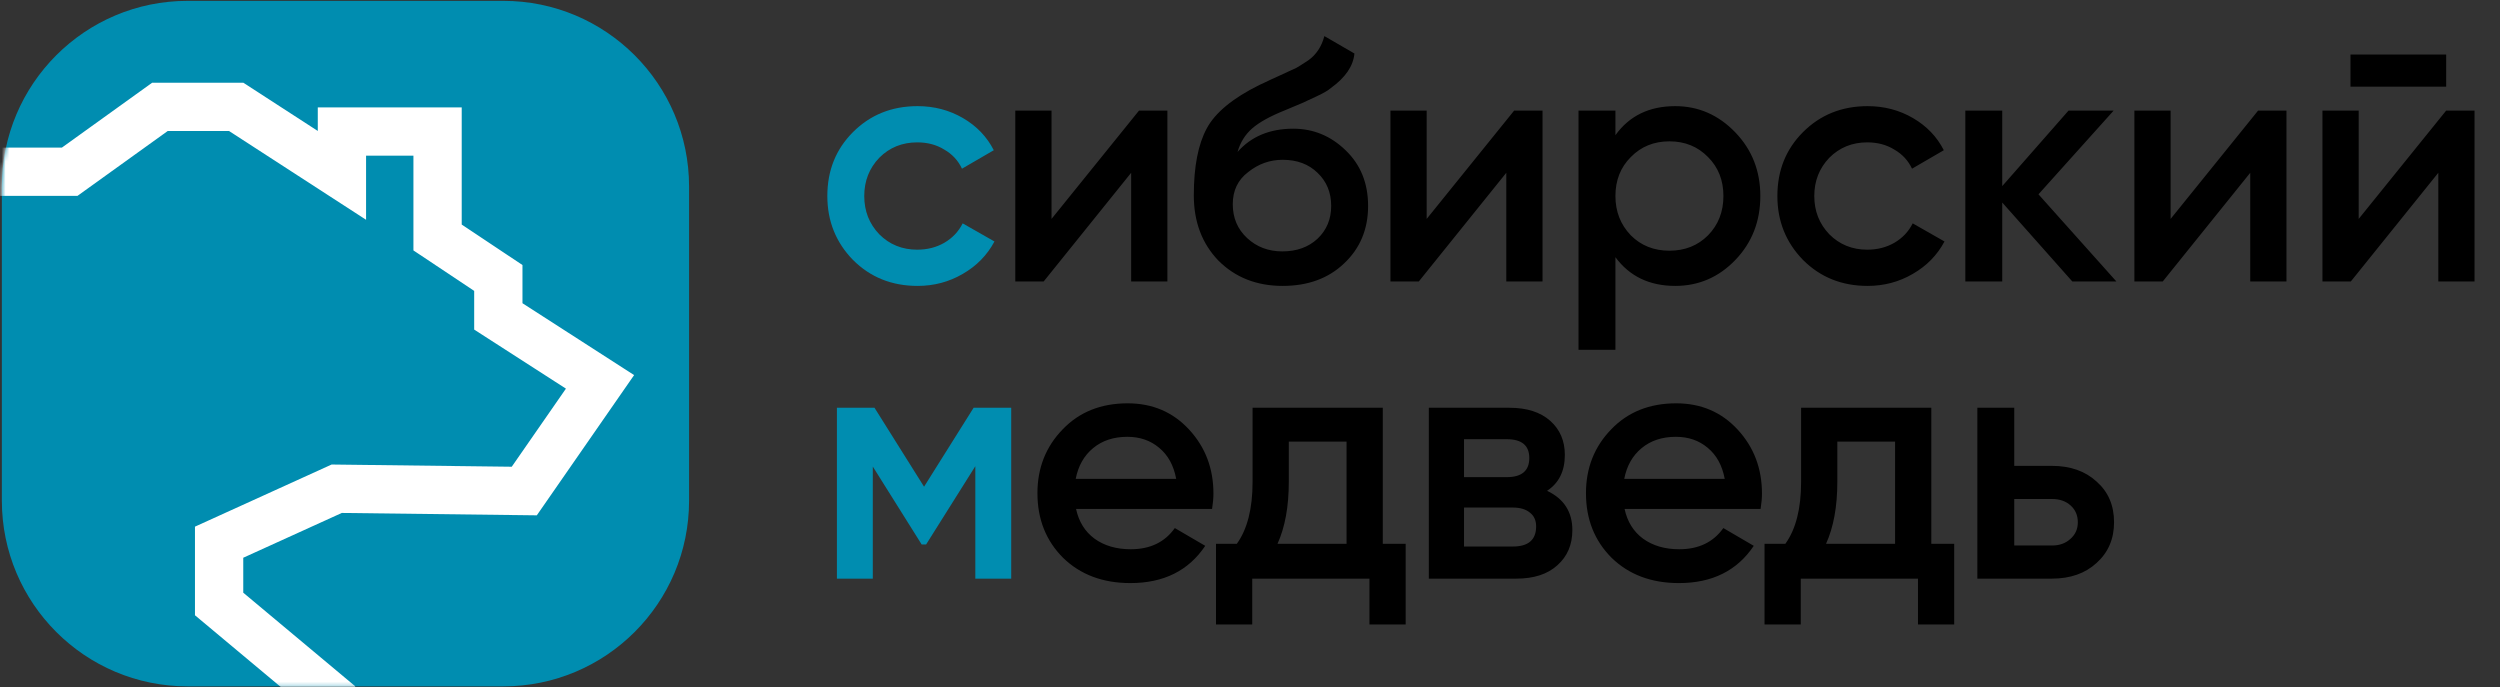 <?xml version="1.0" encoding="UTF-8"?> <svg xmlns="http://www.w3.org/2000/svg" width="673" height="185" viewBox="0 0 673 185" fill="none"><rect x="0" y="0" width="673" height="185" fill="#333333" stroke="none"/> <path d="M0.5 50.231C0.5 22.617 22.886 0.231 50.5 0.231L93 0.23L135.5 0.231C163.115 0.231 185.5 22.617 185.5 50.231V134.771C185.5 162.385 163.114 184.771 135.5 184.771H50.5C22.886 184.771 0.5 162.385 0.5 134.771V50.231Z" fill="#008DB0"></path> <mask id="mask0_349_19" style="mask-type:alpha" maskUnits="userSpaceOnUse" x="0" y="0" width="186" height="185"> <path d="M0.5 50.231C0.5 22.617 22.886 0.231 50.5 0.231L93 0.23L135.5 0.231C163.115 0.231 185.5 22.617 185.5 50.231V134.771C185.5 162.385 163.114 184.771 135.5 184.771H50.5C22.886 184.771 0.5 162.385 0.5 134.771V50.231Z" fill="#008DB0"></path> </mask> <g mask="url(#mask0_349_19)"> <path d="M91.5 189.77L58.985 162.59V145.958L90.64 131.567L141.135 132.187L161.525 102.798L134.15 85.176V74.829L117.794 63.934V35.404H92.046V47.209L63.584 28.77H43.051L18.754 46.236H-0.5" stroke="white" stroke-width="13"></path> </g> <path d="M247.008 76.966C240.077 76.966 234.281 74.635 229.62 69.974C225.02 65.251 222.72 59.516 222.72 52.77C222.72 45.9 225.02 40.166 229.62 35.566C234.281 30.904 240.077 28.573 247.008 28.573C251.485 28.573 255.564 29.647 259.244 31.794C262.924 33.94 265.684 36.823 267.524 40.441L258.968 45.41C257.925 43.202 256.331 41.484 254.184 40.258C252.099 38.969 249.676 38.325 246.916 38.325C242.868 38.325 239.464 39.706 236.704 42.465C234.005 45.287 232.656 48.721 232.656 52.77C232.656 56.818 234.005 60.252 236.704 63.074C239.464 65.834 242.868 67.213 246.916 67.213C249.615 67.213 252.037 66.6 254.184 65.374C256.392 64.085 258.048 62.337 259.152 60.13L267.708 65.005C265.745 68.686 262.893 71.599 259.152 73.746C255.472 75.892 251.424 76.966 247.008 76.966ZM262.096 109.77H272.216V155.77H262.556V125.502L249.308 146.57H248.112L234.956 125.594V155.77H225.296V109.77H235.416L248.756 131.022L262.096 109.77Z" fill="#008DB0"></path> <path d="M283.071 58.934L306.623 29.77H314.259V75.769H304.507V46.514L280.955 75.769H273.319V29.77H283.071V58.934ZM345.292 76.966C338.3 76.966 332.535 74.696 327.996 70.157C323.58 65.558 321.372 59.7 321.372 52.586C321.372 44.858 322.537 38.847 324.868 34.553C327.137 30.322 331.86 26.427 339.036 22.869C339.281 22.747 339.68 22.563 340.232 22.317C340.845 22.011 341.489 21.704 342.164 21.398C342.839 21.091 343.513 20.784 344.188 20.477C346.764 19.312 348.359 18.576 348.972 18.27C349.34 18.085 350.413 17.411 352.192 16.245C354.339 14.712 355.78 12.535 356.516 9.714L364.612 14.405C364.305 17.779 362.189 20.876 358.264 23.698C357.589 24.311 356.332 25.047 354.492 25.905L350.536 27.745L345.936 29.677C341.949 31.272 339.005 32.898 337.104 34.553C335.203 36.209 333.884 38.325 333.148 40.901C336.828 36.731 341.827 34.645 348.144 34.645C353.541 34.645 358.233 36.578 362.22 40.441C366.268 44.306 368.292 49.304 368.292 55.438C368.292 61.694 366.145 66.846 361.852 70.894C357.62 74.942 352.1 76.966 345.292 76.966ZM345.2 67.674C349.064 67.674 352.223 66.539 354.676 64.269C357.129 61.939 358.356 58.995 358.356 55.438C358.356 51.819 357.129 48.844 354.676 46.514C352.284 44.183 349.156 43.017 345.292 43.017C341.857 43.017 338.76 44.121 336 46.33C333.24 48.415 331.86 51.297 331.86 54.977C331.86 58.657 333.148 61.694 335.724 64.085C338.3 66.478 341.459 67.674 345.2 67.674ZM384.059 58.934L407.611 29.77H415.247V75.769H405.495V46.514L381.943 75.769H374.307V29.77H384.059V58.934ZM450.972 28.573C457.228 28.573 462.625 30.935 467.164 35.657C471.641 40.319 473.88 46.023 473.88 52.77C473.88 59.578 471.641 65.312 467.164 69.974C462.687 74.635 457.289 76.966 450.972 76.966C444.041 76.966 438.675 74.389 434.872 69.237V94.169H424.936V29.77H434.872V36.394C438.613 31.18 443.98 28.573 450.972 28.573ZM439.012 63.349C441.772 66.109 445.237 67.49 449.408 67.49C453.579 67.49 457.044 66.109 459.804 63.349C462.564 60.528 463.944 57.002 463.944 52.77C463.944 48.538 462.564 45.041 459.804 42.282C457.044 39.46 453.579 38.05 449.408 38.05C445.237 38.05 441.772 39.46 439.012 42.282C436.252 45.041 434.872 48.538 434.872 52.77C434.872 56.94 436.252 60.467 439.012 63.349ZM502.757 76.966C495.827 76.966 490.031 74.635 485.369 69.974C480.769 65.251 478.469 59.516 478.469 52.77C478.469 45.9 480.769 40.166 485.369 35.566C490.031 30.904 495.827 28.573 502.757 28.573C507.235 28.573 511.313 29.647 514.993 31.794C518.673 33.94 521.433 36.823 523.273 40.441L514.717 45.41C513.675 43.202 512.08 41.484 509.933 40.258C507.848 38.969 505.425 38.325 502.665 38.325C498.617 38.325 495.213 39.706 492.453 42.465C489.755 45.287 488.405 48.721 488.405 52.77C488.405 56.818 489.755 60.252 492.453 63.074C495.213 65.834 498.617 67.213 502.665 67.213C505.364 67.213 507.787 66.6 509.933 65.374C512.141 64.085 513.797 62.337 514.901 60.13L523.457 65.005C521.495 68.686 518.643 71.599 514.901 73.746C511.221 75.892 507.173 76.966 502.757 76.966ZM548.756 52.309L569.732 75.769H557.864L539.004 54.517V75.769H529.068V29.77H539.004V50.102L556.852 29.77H568.996L548.756 52.309ZM584.328 58.934L607.88 29.77H615.516V75.769H605.764V46.514L582.212 75.769H574.576V29.77H584.328V58.934ZM658.509 23.329H632.749V14.681H658.509V23.329ZM634.957 58.934L658.509 29.77H666.145V75.769H656.393V46.514L632.841 75.769H625.205V29.77H634.957V58.934ZM326.29 137.002H289.674C290.41 140.436 292.066 143.104 294.642 145.006C297.28 146.907 300.53 147.858 304.394 147.858C309.608 147.858 313.564 145.956 316.262 142.154L324.45 146.938C319.973 153.623 313.257 156.966 304.302 156.966C296.881 156.966 290.84 154.696 286.178 150.158C281.578 145.558 279.278 139.762 279.278 132.77C279.278 125.962 281.548 120.227 286.086 115.566C290.564 110.904 296.39 108.574 303.566 108.574C310.252 108.574 315.772 110.935 320.126 115.658C324.481 120.38 326.658 126.115 326.658 132.862C326.658 134.088 326.536 135.468 326.29 137.002ZM289.582 128.906H316.63C315.956 125.287 314.422 122.496 312.03 120.534C309.7 118.571 306.848 117.59 303.474 117.59C299.794 117.59 296.728 118.602 294.274 120.626C291.821 122.65 290.257 125.41 289.582 128.906ZM372.244 109.77V146.386H378.408V168.098H368.656V155.77H337.1V168.098H327.348V146.386H332.96C335.782 142.46 337.192 136.91 337.192 129.734V109.77H372.244ZM343.908 146.386H362.492V118.878H346.944V129.734C346.944 136.358 345.932 141.908 343.908 146.386ZM416.471 132.126C421.01 134.272 423.279 137.799 423.279 142.706C423.279 146.631 421.93 149.79 419.231 152.182C416.594 154.574 412.914 155.77 408.191 155.77H384.639V109.77H406.351C411.013 109.77 414.662 110.935 417.299 113.266C419.937 115.596 421.255 118.663 421.255 122.466C421.255 126.82 419.661 130.04 416.471 132.126ZM405.615 118.234H394.115V128.446H405.615C409.663 128.446 411.687 126.728 411.687 123.294C411.687 119.92 409.663 118.234 405.615 118.234ZM394.115 147.122H407.271C411.442 147.122 413.527 145.312 413.527 141.694C413.527 140.099 412.975 138.872 411.871 138.014C410.767 137.094 409.234 136.634 407.271 136.634H394.115V147.122ZM473.954 137.002H437.338C438.074 140.436 439.73 143.104 442.306 145.006C444.943 146.907 448.194 147.858 452.058 147.858C457.271 147.858 461.227 145.956 463.926 142.154L472.114 146.938C467.637 153.623 460.921 156.966 451.966 156.966C444.545 156.966 438.503 154.696 433.842 150.158C429.242 145.558 426.942 139.762 426.942 132.77C426.942 125.962 429.211 120.227 433.75 115.566C438.227 110.904 444.054 108.574 451.23 108.574C457.915 108.574 463.435 110.935 467.79 115.658C472.145 120.38 474.322 126.115 474.322 132.862C474.322 134.088 474.199 135.468 473.954 137.002ZM437.246 128.906H464.294C463.619 125.287 462.086 122.496 459.694 120.534C457.363 118.571 454.511 117.59 451.138 117.59C447.458 117.59 444.391 118.602 441.938 120.626C439.485 122.65 437.921 125.41 437.246 128.906ZM519.908 109.77V146.386H526.072V168.098H516.32V155.77H484.764V168.098H475.012V146.386H480.624C483.445 142.46 484.856 136.91 484.856 129.734V109.77H519.908ZM491.572 146.386H510.156V118.878H494.608V129.734C494.608 136.358 493.596 141.908 491.572 146.386ZM542.239 125.41H552.359C557.327 125.41 561.344 126.82 564.411 129.642C567.539 132.402 569.103 136.051 569.103 140.59C569.103 145.067 567.539 148.716 564.411 151.538C561.344 154.359 557.327 155.77 552.359 155.77H532.303V109.77H542.239V125.41ZM542.239 146.846H552.451C554.414 146.846 556.039 146.263 557.327 145.098C558.676 143.932 559.351 142.43 559.351 140.59C559.351 138.75 558.707 137.247 557.419 136.082C556.131 134.916 554.475 134.334 552.451 134.334H542.239V146.846Z" fill="black"></path> </svg> 